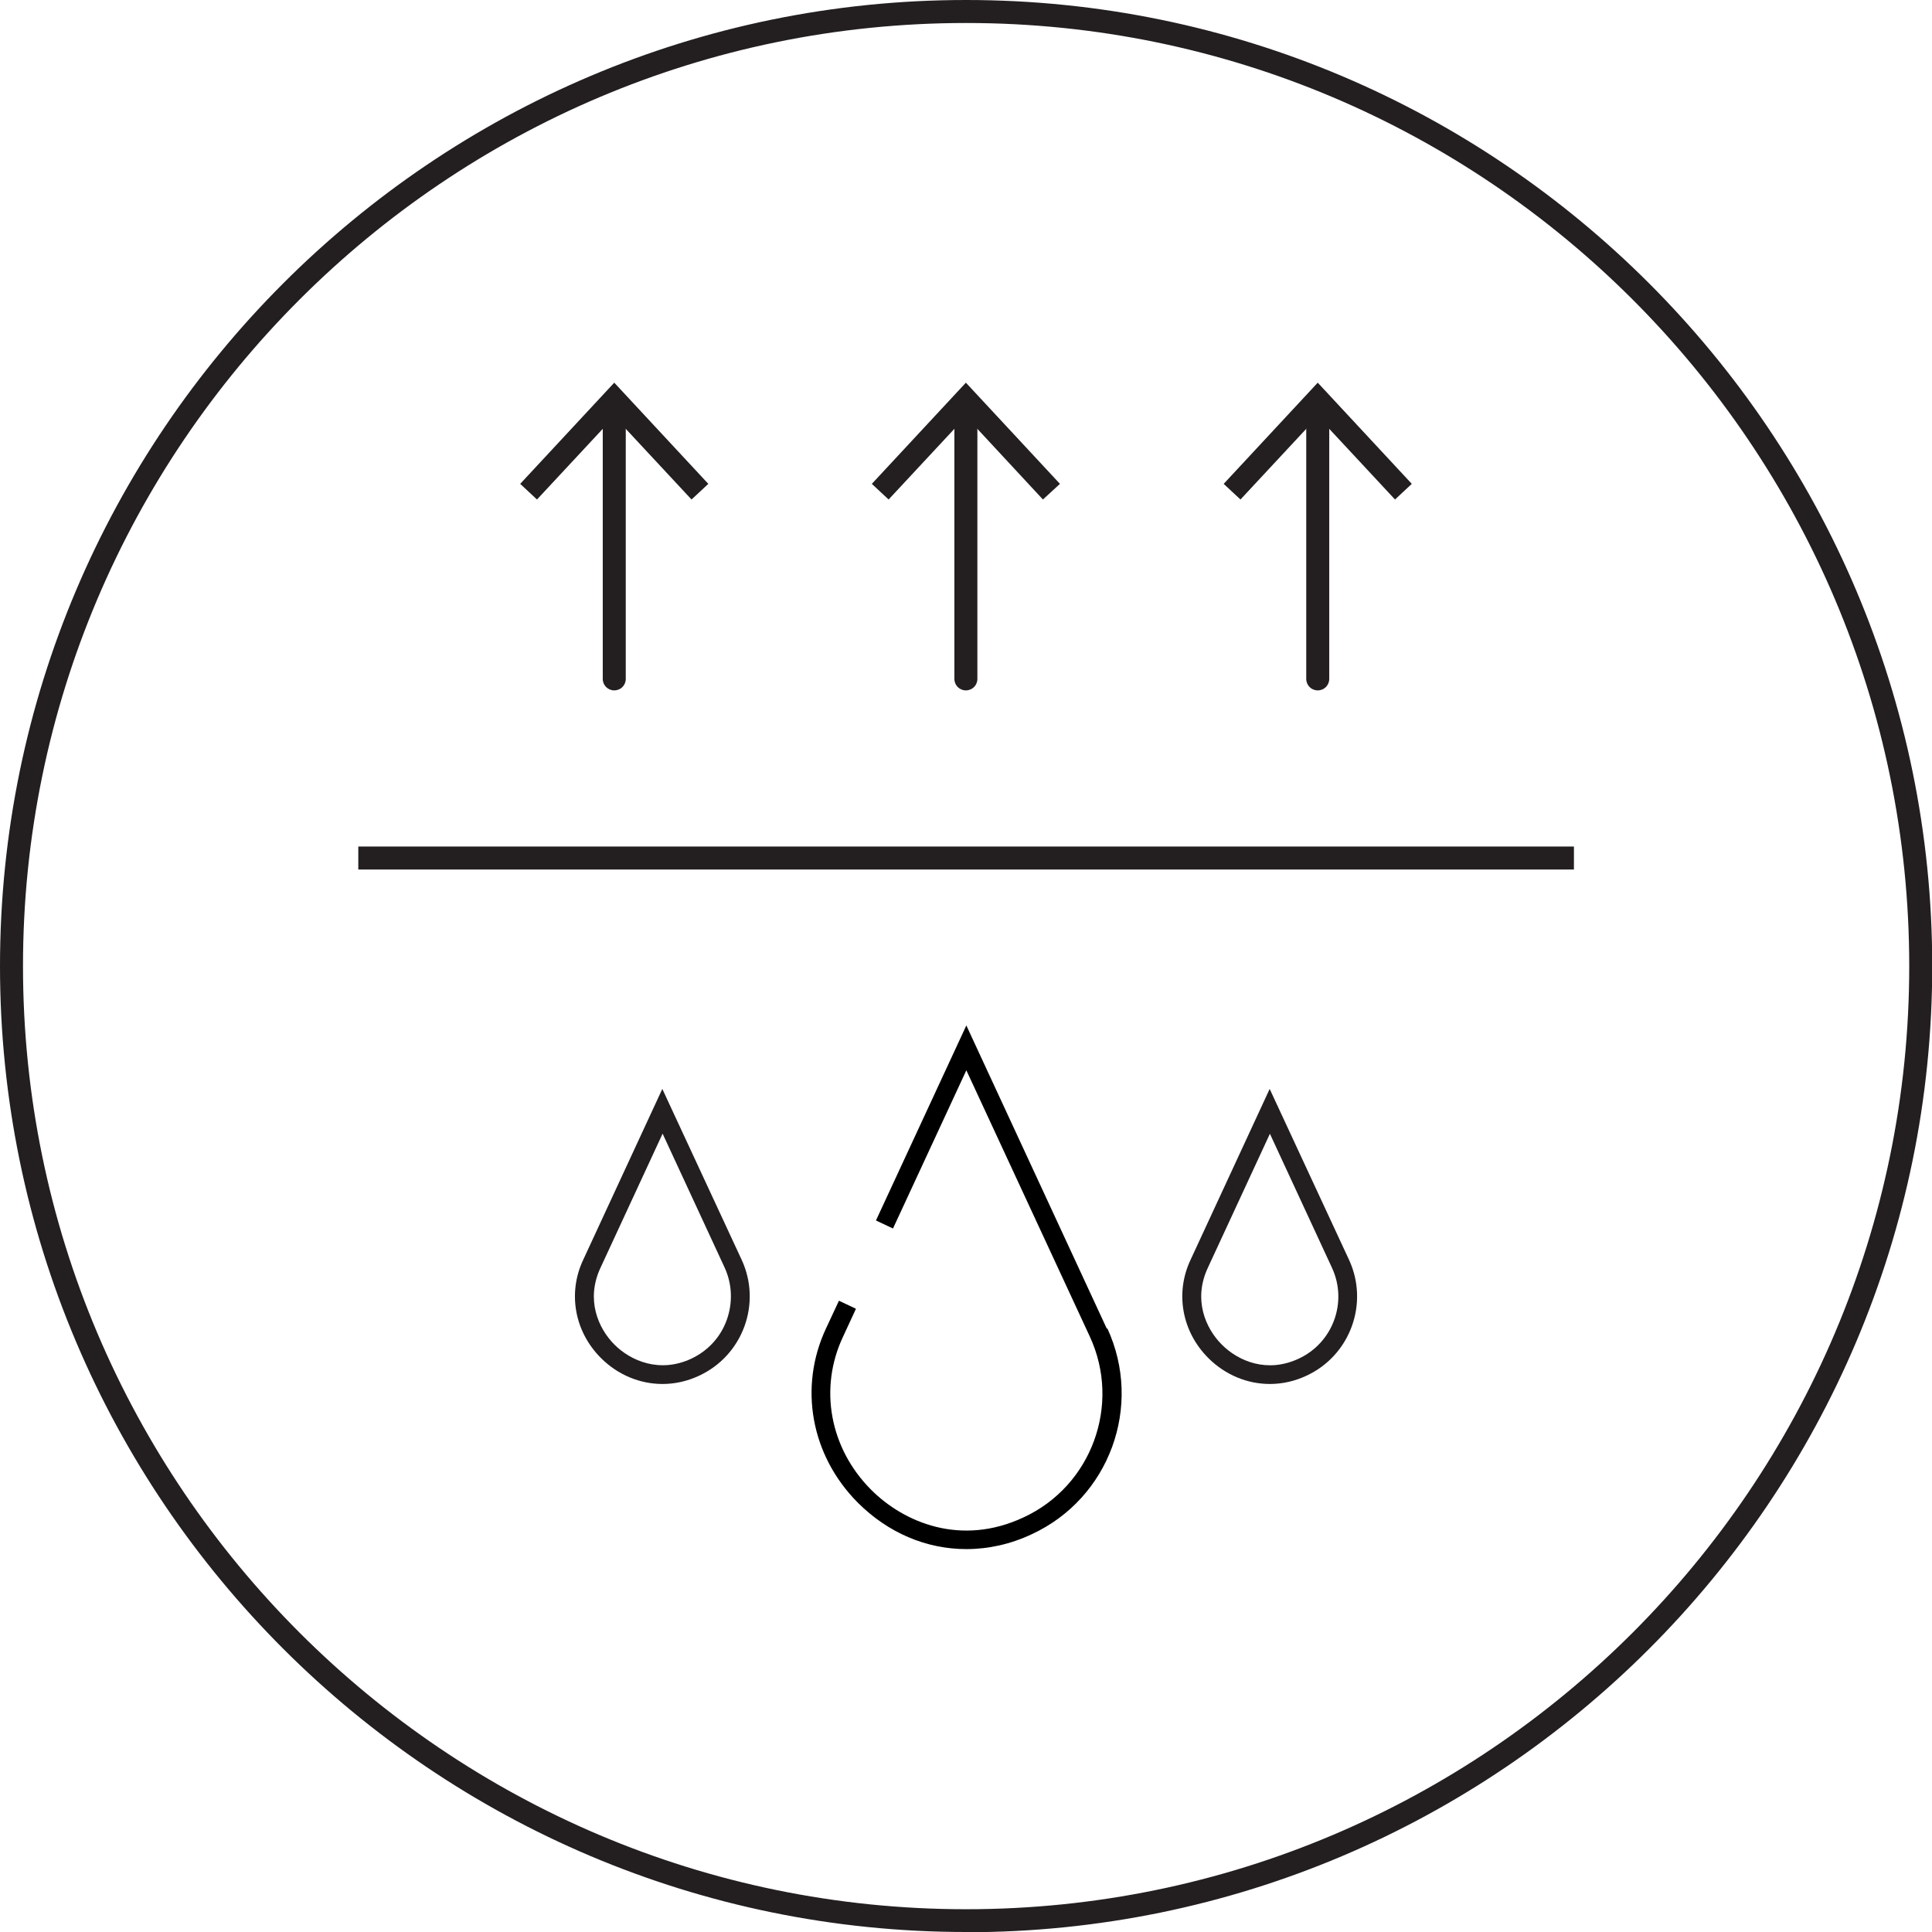 <?xml version="1.0" encoding="UTF-8"?>
<svg id="Layer_2" data-name="Layer 2" xmlns="http://www.w3.org/2000/svg" viewBox="0 0 84.01 84.01">
  <defs>
    <style>
      .cls-1 {
        fill: #231f20;
      }
    </style>
  </defs>
  <g id="Layer_1-2" data-name="Layer 1">
    <g>
      <g>
        <rect class="cls-1" x="15.58" y="36.81" width="52.86" height="1"/>
        <g>
          <path class="cls-1" d="m57.3,17.22c.28,0,.5.22.5.5v11.8c0,.28-.22.5-.5.5s-.5-.22-.5-.5v-11.8c0-.28.22-.5.5-.5Z"/>
          <polygon class="cls-1" points="61.39 21.04 60.66 21.72 57.3 18.11 53.94 21.72 53.21 21.04 57.3 16.64 61.39 21.04"/>
        </g>
        <g>
          <path class="cls-1" d="m42,17.22c.28,0,.5.22.5.5v11.8c0,.28-.22.5-.5.5s-.5-.22-.5-.5v-11.8c0-.28.22-.5.5-.5Z"/>
          <polygon class="cls-1" points="46.09 21.04 45.35 21.72 42 18.11 38.64 21.72 37.91 21.04 42 16.64 46.09 21.04"/>
        </g>
        <g>
          <path class="cls-1" d="m26.71,17.22c.28,0,.5.22.5.5v11.8c0,.28-.22.5-.5.5s-.5-.22-.5-.5v-11.8c0-.28.22-.5.5-.5Z"/>
          <polygon class="cls-1" points="30.8 21.04 30.07 21.72 26.71 18.11 23.35 21.72 22.62 21.04 26.71 16.64 30.8 21.04"/>
        </g>
        <g>
          <path class="cls-1" d="m28.81,60.18c-.98,0-1.94-.39-2.68-1.13-1.15-1.15-1.45-2.83-.77-4.27l3.44-7.43,3.45,7.43c.88,1.9.05,4.16-1.85,5.04-.51.24-1.05.36-1.59.36Zm0-10.88l-2.7,5.83c-.64,1.37-.11,2.62.61,3.34.71.71,1.97,1.25,3.34.61.72-.34,1.27-.93,1.54-1.68.27-.75.24-1.56-.09-2.28l-2.7-5.83Z"/>
          <path class="cls-1" d="m55.22,60.18c-.98,0-1.94-.39-2.68-1.13-1.15-1.15-1.45-2.83-.77-4.27l3.44-7.43,3.45,7.43c.88,1.9.05,4.16-1.85,5.04-.51.24-1.05.36-1.59.36Zm0-10.88l-2.7,5.83c-.64,1.37-.11,2.62.61,3.34.72.72,1.97,1.25,3.34.61,1.49-.69,2.14-2.46,1.45-3.95l-2.7-5.83Z"/>
        </g>
        <path d="m48.13,57.78l-6.11-13.19-3.93,8.48.74.35,3.19-6.88,5.37,11.58c1.37,2.96.08,6.49-2.88,7.86-2.73,1.28-5.22.22-6.64-1.21-1.79-1.8-2.27-4.41-1.21-6.65l.56-1.21-.74-.35-.56,1.2c-1.2,2.56-.66,5.53,1.38,7.58,1.33,1.33,3,2.02,4.72,2.02.95,0,1.92-.21,2.85-.65,3.37-1.56,4.84-5.57,3.28-8.95Z"/>
      </g>
      <path class="cls-1" d="m42.01,84.01C18.84,84.01,0,65.17,0,42.01S18.84,0,42.01,0s42.01,18.84,42.01,42.01-18.84,42.01-42.01,42.01Zm0-83.01C19.4,1,1,19.4,1,42.01s18.4,41.01,41.01,41.01,41.01-18.4,41.01-41.01S64.62,1,42.01,1Z"/>
    </g>
  </g>
</svg>